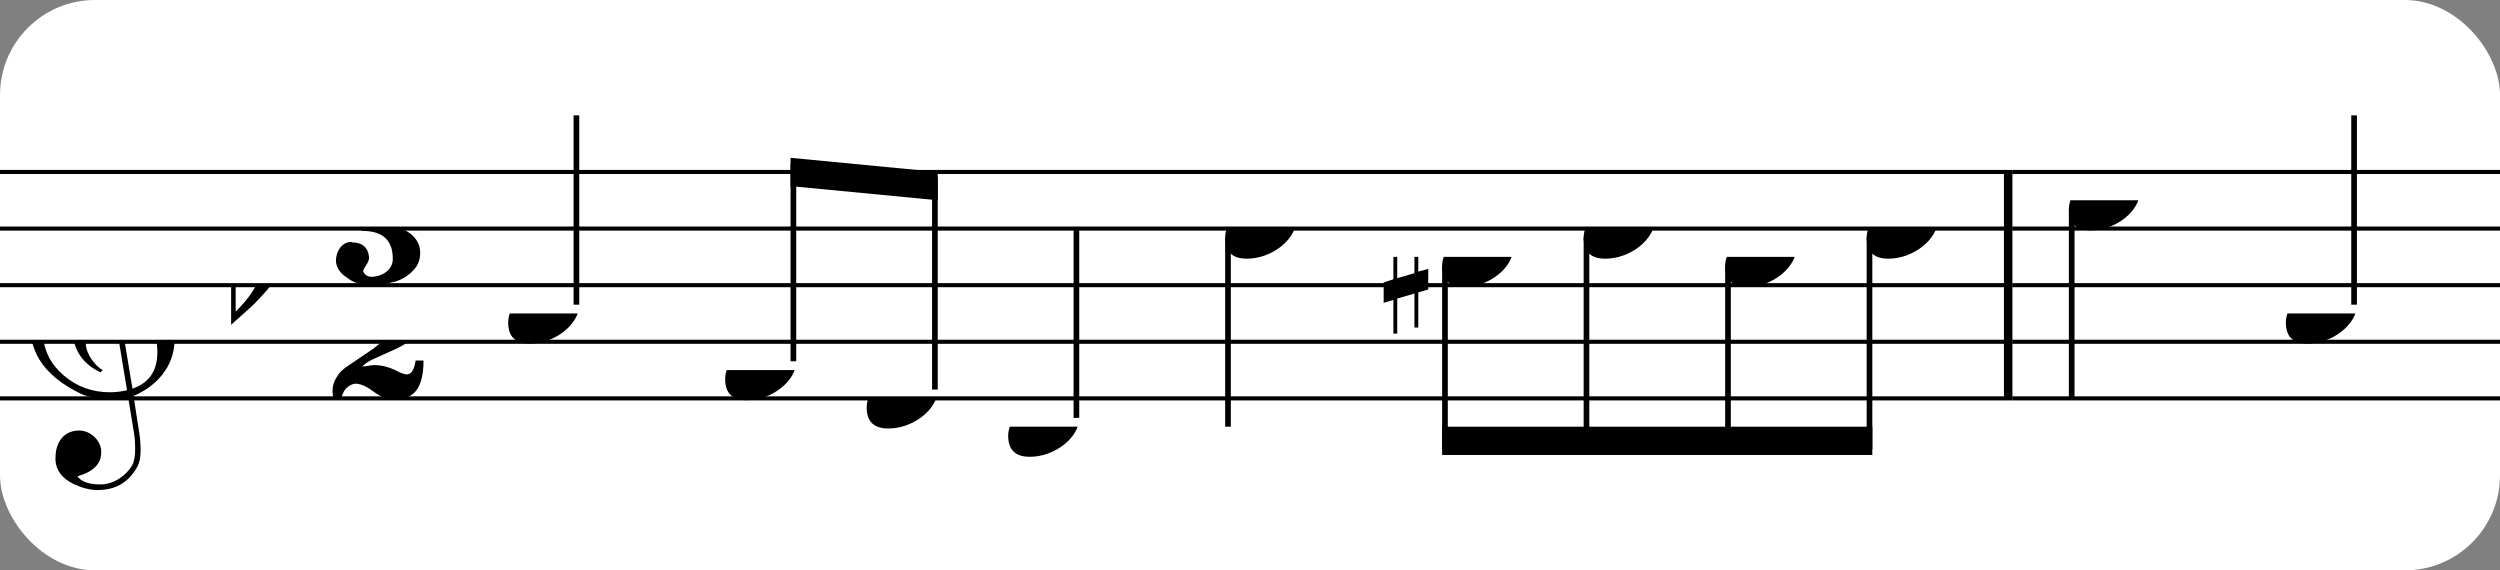 <?xml version="1.0" encoding="UTF-8" standalone="no"?>
<svg width="263px" height="60px" version="1.1" xmlns="http://www.w3.org/2000/svg" xmlns:xlink="http://www.w3.org/1999/xlink" xmlns:mei="http://www.music-encoding.org/ns/mei" overflow="visible">
   <rect width="100%" height="100%" fill="#808080" stroke="none"/>
   <desc>Engraved by Verovio 4.5.1</desc>
   <rect width="100%" height="100%" fill="#ffffff" rx="10"/>
<defs>
      <symbol id="E082-1xluglk" viewBox="0 0 1000 1000" overflow="inherit">
         <path transform="scale(1,-1)" d="M124 -185c-18 0 -55 -14 -65 -65h-36l-3 30c0 25 6 45 18 63c11 19 22 30 39 43l121 82l37 29c15 11 27 29 38 54c12 24 18 47 18 70c0 40 -19 88 -94 88c-25 0 -32 0 -50 -8c-14 -5 -23 -12 -26 -22c3 -9 7 -15 10 -18l24 -17c12 -7 17 -11 27 -21c5 -7 7 -16 7 -27 c0 -12 0 -57 -79 -74c-30 0 -76 26 -76 94c0 66 81 135 197 135c72 0 181 -32 181 -150c0 -53 -32 -95 -113 -133l-91 -41c-26 -11 -45 -23 -57 -37l49 7c84 0 115 -41 148 -41c20 0 33 20 39 61h35c0 -152 -68 -168 -114 -168c-17 0 -65 0 -79 7h10l-28 17 c-49 37 -69 40 -87 42z" />
      </symbol>
      <symbol id="E083-1xluglk" viewBox="0 0 1000 1000" overflow="inherit">
         <path transform="scale(1,-1)" d="M208 250c97 0 177 -52 177 -116c0 -69 -40 -111 -118 -125c56 -5 125 -44 125 -116c0 -31 -10 -57 -31 -78c-19 -21 -45 -38 -78 -49l-50 -11c-15 -3 -36 -7 -55 -7c-50 0 -86 16 -113 38c-16 10 -23 18 -34 34c-7 13 -11 25 -11 38c0 43 27 83 68 83l3 -2 c61 0 75 -42 75 -70c0 -19 -24 -42 -26 -57c7 -17 20 -25 37 -25c44 0 94 29 94 78c0 75 -34 125 -138 125v36c84 0 131 22 131 98c0 54 -37 88 -87 88c-26 0 -43 -7 -51 -22c15 -22 44 -16 44 -70c0 -37 -37 -62 -71 -62c-22 0 -69 15 -69 76c0 79 101 116 178 116z" />
      </symbol>
      <symbol id="E0A4-1xluglk" viewBox="0 0 1000 1000" overflow="inherit">
         <path transform="scale(1,-1)" d="M0 -39c0 68 73 172 200 172c66 0 114 -37 114 -95c0 -84 -106 -171 -218 -171c-64 0 -96 30 -96 94z" />
      </symbol>
      <symbol id="E050-1xluglk" viewBox="0 0 1000 1000" overflow="inherit">
         <path transform="scale(1,-1)" d="M441 -245c-23 -4 -48 -6 -76 -6c-59 0 -102 7 -130 20c-88 42 -150 93 -187 154c-26 44 -43 103 -48 176c0 6 -1 13 -1 19c0 54 15 111 45 170c29 57 65 106 110 148s96 85 153 127c-3 16 -8 46 -13 92c-4 43 -5 73 -5 89c0 117 16 172 69 257c34 54 64 82 89 82 c21 0 43 -30 69 -92s39 -115 41 -159v-15c0 -109 -21 -162 -67 -241c-13 -20 -63 -90 -98 -118c-13 -9 -25 -19 -37 -29l31 -181c8 1 18 2 28 2c58 0 102 -12 133 -35c59 -43 92 -104 98 -184c1 -7 1 -15 1 -22c0 -123 -87 -209 -181 -248c8 -57 17 -110 25 -162 c5 -31 6 -58 6 -80c0 -30 -5 -53 -14 -70c-35 -64 -88 -99 -158 -103c-5 0 -11 -1 -16 -1c-37 0 -72 10 -108 27c-50 24 -77 59 -80 105v11c0 29 7 55 20 76c18 28 45 42 79 44h6c49 0 93 -42 97 -87v-9c0 -51 -34 -86 -105 -106c17 -24 51 -36 102 -36c62 0 116 43 140 85 c9 16 13 41 13 74c0 20 -1 42 -5 67c-8 53 -18 106 -26 159zM461 939c-95 0 -135 -175 -135 -286c0 -24 2 -48 5 -71c50 39 92 82 127 128c40 53 60 100 60 140v8c-4 53 -22 81 -55 81h-2zM406 119l54 -326c73 25 110 78 110 161c0 7 0 15 -1 23c-7 95 -57 142 -151 142h-12 zM382 117c-72 -2 -128 -47 -128 -120v-7c2 -46 43 -99 75 -115c-3 -2 -7 -5 -10 -10c-70 33 -116 88 -123 172v11c0 68 44 126 88 159c23 17 49 29 78 36l-29 170c-21 -13 -52 -37 -92 -73c-50 -44 -86 -84 -109 -119c-45 -69 -67 -130 -67 -182v-13c5 -68 35 -127 93 -176 s125 -73 203 -73c25 0 50 3 75 9c-19 111 -36 221 -54 331z" />
      </symbol>
      <symbol id="E262-1xluglk" viewBox="0 0 1000 1000" overflow="inherit">
         <path transform="scale(1,-1)" d="M136 186v169h17v-164l44 14v-91l-44 -14v-165l44 12v-91l-44 -13v-155h-17v150l-76 -22v-155h-17v149l-43 -13v90l43 14v167l-43 -14v92l43 13v169h17v-163zM60 73v-167l76 22v168z" />
      </symbol>
      <symbol id="E260-1xluglk" viewBox="0 0 1000 1000" overflow="inherit">
         <path transform="scale(1,-1)" d="M20 110c32 16 54 27 93 27c26 0 35 -3 54 -13c13 -7 24 -20 27 -38l4 -25c0 -28 -16 -57 -45 -89c-23 -25 -39 -44 -65 -68l-88 -79v644h20v-359zM90 106c-32 0 -48 -10 -70 -29v-194c31 31 54 59 71 84c21 32 32 59 32 84c0 9 1 16 1 20c0 14 -3 21 -11 30l-8 3z" />
      </symbol>
   </defs>
   <style type="text/css">g.page-margin{font-family:Times,serif;} g.ending, g.fing, g.reh, g.tempo{font-weight:bold;} g.dir, g.dynam, g.mNum{font-style:italic;} g.label{font-weight:normal;}</style>
   <svg class="definition-scale" color="black" viewBox="0 0 7950 1800">
      <g class="page-margin" transform="translate(0, 0)">
         <g id="mb757hv" class="mdiv pageMilestone" />
         <g id="smfdgas" class="score pageMilestone" />
         <g id="s1hobnzx" class="system">
            <g id="s1kshdd9" class="section systemMilestone" />
            <g id="m1wv6415" class="measure">
               <g id="s1h85jej" class="staff">
                  <path d="M0 540 L6399 540" stroke="currentColor" stroke-width="13" />
                  <path d="M0 720 L6399 720" stroke="currentColor" stroke-width="13" />
                  <path d="M0 900 L6399 900" stroke="currentColor" stroke-width="13" />
                  <path d="M0 1080 L6399 1080" stroke="currentColor" stroke-width="13" />
                  <path d="M0 1260 L6399 1260" stroke="currentColor" stroke-width="13" />
                  <g id="c10tlora" class="clef">
                     <use xlink:href="#E050-1xluglk" x="90" y="1080" height="720px" width="720px" />
                  </g>
                  <g id="kqotwmd" class="keySig">
                     <g id="kv9bja3" class="keyAccid">
                        <use xlink:href="#E260-1xluglk" x="735" y="900" height="720px" width="720px" />
                     </g>
                  </g>
                  <g id="m12mk18n" class="meterSig">
                     <use xlink:href="#E083-1xluglk" x="1054" y="720" height="720px" width="720px" />
                     <use xlink:href="#E082-1xluglk" x="1043" y="1080" height="720px" width="720px" />
                  </g>
                  <g id="l1y0wjtp" class="layer">
                     <g id="n1rujpu7" class="note">
                        <g class="notehead">
                           <use xlink:href="#E0A4-1xluglk" x="1616" y="990" height="720px" width="720px" />
                        </g>
                        <g id="shgx4t" class="stem">
                           <path d="M1833 962 L1833 360" stroke="currentColor" stroke-width="18" />
                        </g>
                     </g>
                     <g id="blznoxi" class="beam">
                        <polygon points="2514,495 2982,540 2982,630 2514,585" />
                        <g id="n1dw696" class="note">
                           <g class="notehead">
                              <use xlink:href="#E0A4-1xluglk" x="2306" y="1170" height="720px" width="720px" />
                           </g>
                           <g id="sq8tvir" class="stem">
                              <path d="M2523 1142 L2523 513" stroke="currentColor" stroke-width="18" />
                           </g>
                        </g>
                        <g id="n15k2urh" class="note">
                           <g class="notehead">
                              <use xlink:href="#E0A4-1xluglk" x="2756" y="1260" height="720px" width="720px" />
                           </g>
                           <g id="s1n50yin" class="stem">
                              <path d="M2973 1232 L2973 558" stroke="currentColor" stroke-width="18" />
                           </g>
                        </g>
                     </g>
                     <g id="n1udhvh8" class="note">
                        <g class="notehead">
                           <use xlink:href="#E0A4-1xluglk" x="3206" y="1350" height="720px" width="720px" />
                        </g>
                        <g id="s1lywz8p" class="stem">
                           <path d="M3423 1322 L3423 720" stroke="currentColor" stroke-width="18" />
                        </g>
                     </g>
                     <g id="n1i9pdh7" class="note">
                        <g class="notehead">
                           <use xlink:href="#E0A4-1xluglk" x="3896" y="720" height="720px" width="720px" />
                        </g>
                        <g id="sx5cm2" class="stem">
                           <path d="M3905 748 L3905 1350" stroke="currentColor" stroke-width="18" />
                        </g>
                     </g>
                     <g id="b1vxpigj" class="beam">
                        <polygon points="4586,1440 5954,1440 5954,1350 4586,1350" />
                        <g id="n3claq1" class="note">
                           <g class="notehead">
                              <use xlink:href="#E0A4-1xluglk" x="4586" y="810" height="720px" width="720px" />
                           </g>
                           <g id="s1v5nb0d" class="stem">
                              <path d="M4595 838 L4595 1422" stroke="currentColor" stroke-width="18" />
                           </g>
                           <g id="a142yuvw" class="accid">
                              <use xlink:href="#E262-1xluglk" x="4400" y="810" height="720px" width="720px" />
                           </g>
                        </g>
                        <g id="npkp3s4" class="note">
                           <g class="notehead">
                              <use xlink:href="#E0A4-1xluglk" x="5036" y="720" height="720px" width="720px" />
                           </g>
                           <g id="s151f8l0" class="stem">
                              <path d="M5045 748 L5045 1422" stroke="currentColor" stroke-width="18" />
                           </g>
                        </g>
                        <g id="ncif0bx" class="note">
                           <g class="notehead">
                              <use xlink:href="#E0A4-1xluglk" x="5486" y="810" height="720px" width="720px" />
                           </g>
                           <g id="sy3yaz9" class="stem">
                              <path d="M5495 838 L5495 1422" stroke="currentColor" stroke-width="18" />
                           </g>
                           <g id="a6qi04m" class="accid" />
                        </g>
                        <g id="n15ta1ps" class="note">
                           <g class="notehead">
                              <use xlink:href="#E0A4-1xluglk" x="5936" y="720" height="720px" width="720px" />
                           </g>
                           <g id="sp5sccl" class="stem">
                              <path d="M5945 748 L5945 1422" stroke="currentColor" stroke-width="18" />
                           </g>
                        </g>
                     </g>
                  </g>
               </g>
               <g id="bitogvg" class="barLine">
                  <path d="M6386 540 L6386 1260" stroke="currentColor" stroke-width="27" />
               </g>
            </g>
            <g id="mgzrz3o" class="measure">
               <g id="s1yx797l" class="staff">
                  <path d="M6399 540 L7959 540" stroke="currentColor" stroke-width="13" />
                  <path d="M6399 720 L7959 720" stroke="currentColor" stroke-width="13" />
                  <path d="M6399 900 L7959 900" stroke="currentColor" stroke-width="13" />
                  <path d="M6399 1080 L7959 1080" stroke="currentColor" stroke-width="13" />
                  <path d="M6399 1260 L7959 1260" stroke="currentColor" stroke-width="13" />
                  <g id="l1stmon5" class="layer">
                     <g id="n1kn2mli" class="note">
                        <g class="notehead">
                           <use xlink:href="#E0A4-1xluglk" x="6579" y="630" height="720px" width="720px" />
                        </g>
                        <g id="slnbb7c" class="stem">
                           <path d="M6588 658 L6588 1260" stroke="currentColor" stroke-width="18" />
                        </g>
                     </g>
                     <g id="n10gkhpd" class="note">
                        <g class="notehead">
                           <use xlink:href="#E0A4-1xluglk" x="7269" y="990" height="720px" width="720px" />
                        </g>
                        <g id="s1151cf2" class="stem">
                           <path d="M7486 962 L7486 360" stroke="currentColor" stroke-width="18" />
                        </g>
                     </g>
                  </g>
               </g>
               <g id="bedk9oq" class="barLine" />
            </g>
            <g id="s1mzr547" class="systemMilestoneEnd s1kshdd9" />
         </g>
         <g id="pug4o8h" class="pageMilestoneEnd smfdgas" />
         <g id="phts2m3" class="pageMilestoneEnd mb757hv" />
      </g>
   </svg>
</svg>
